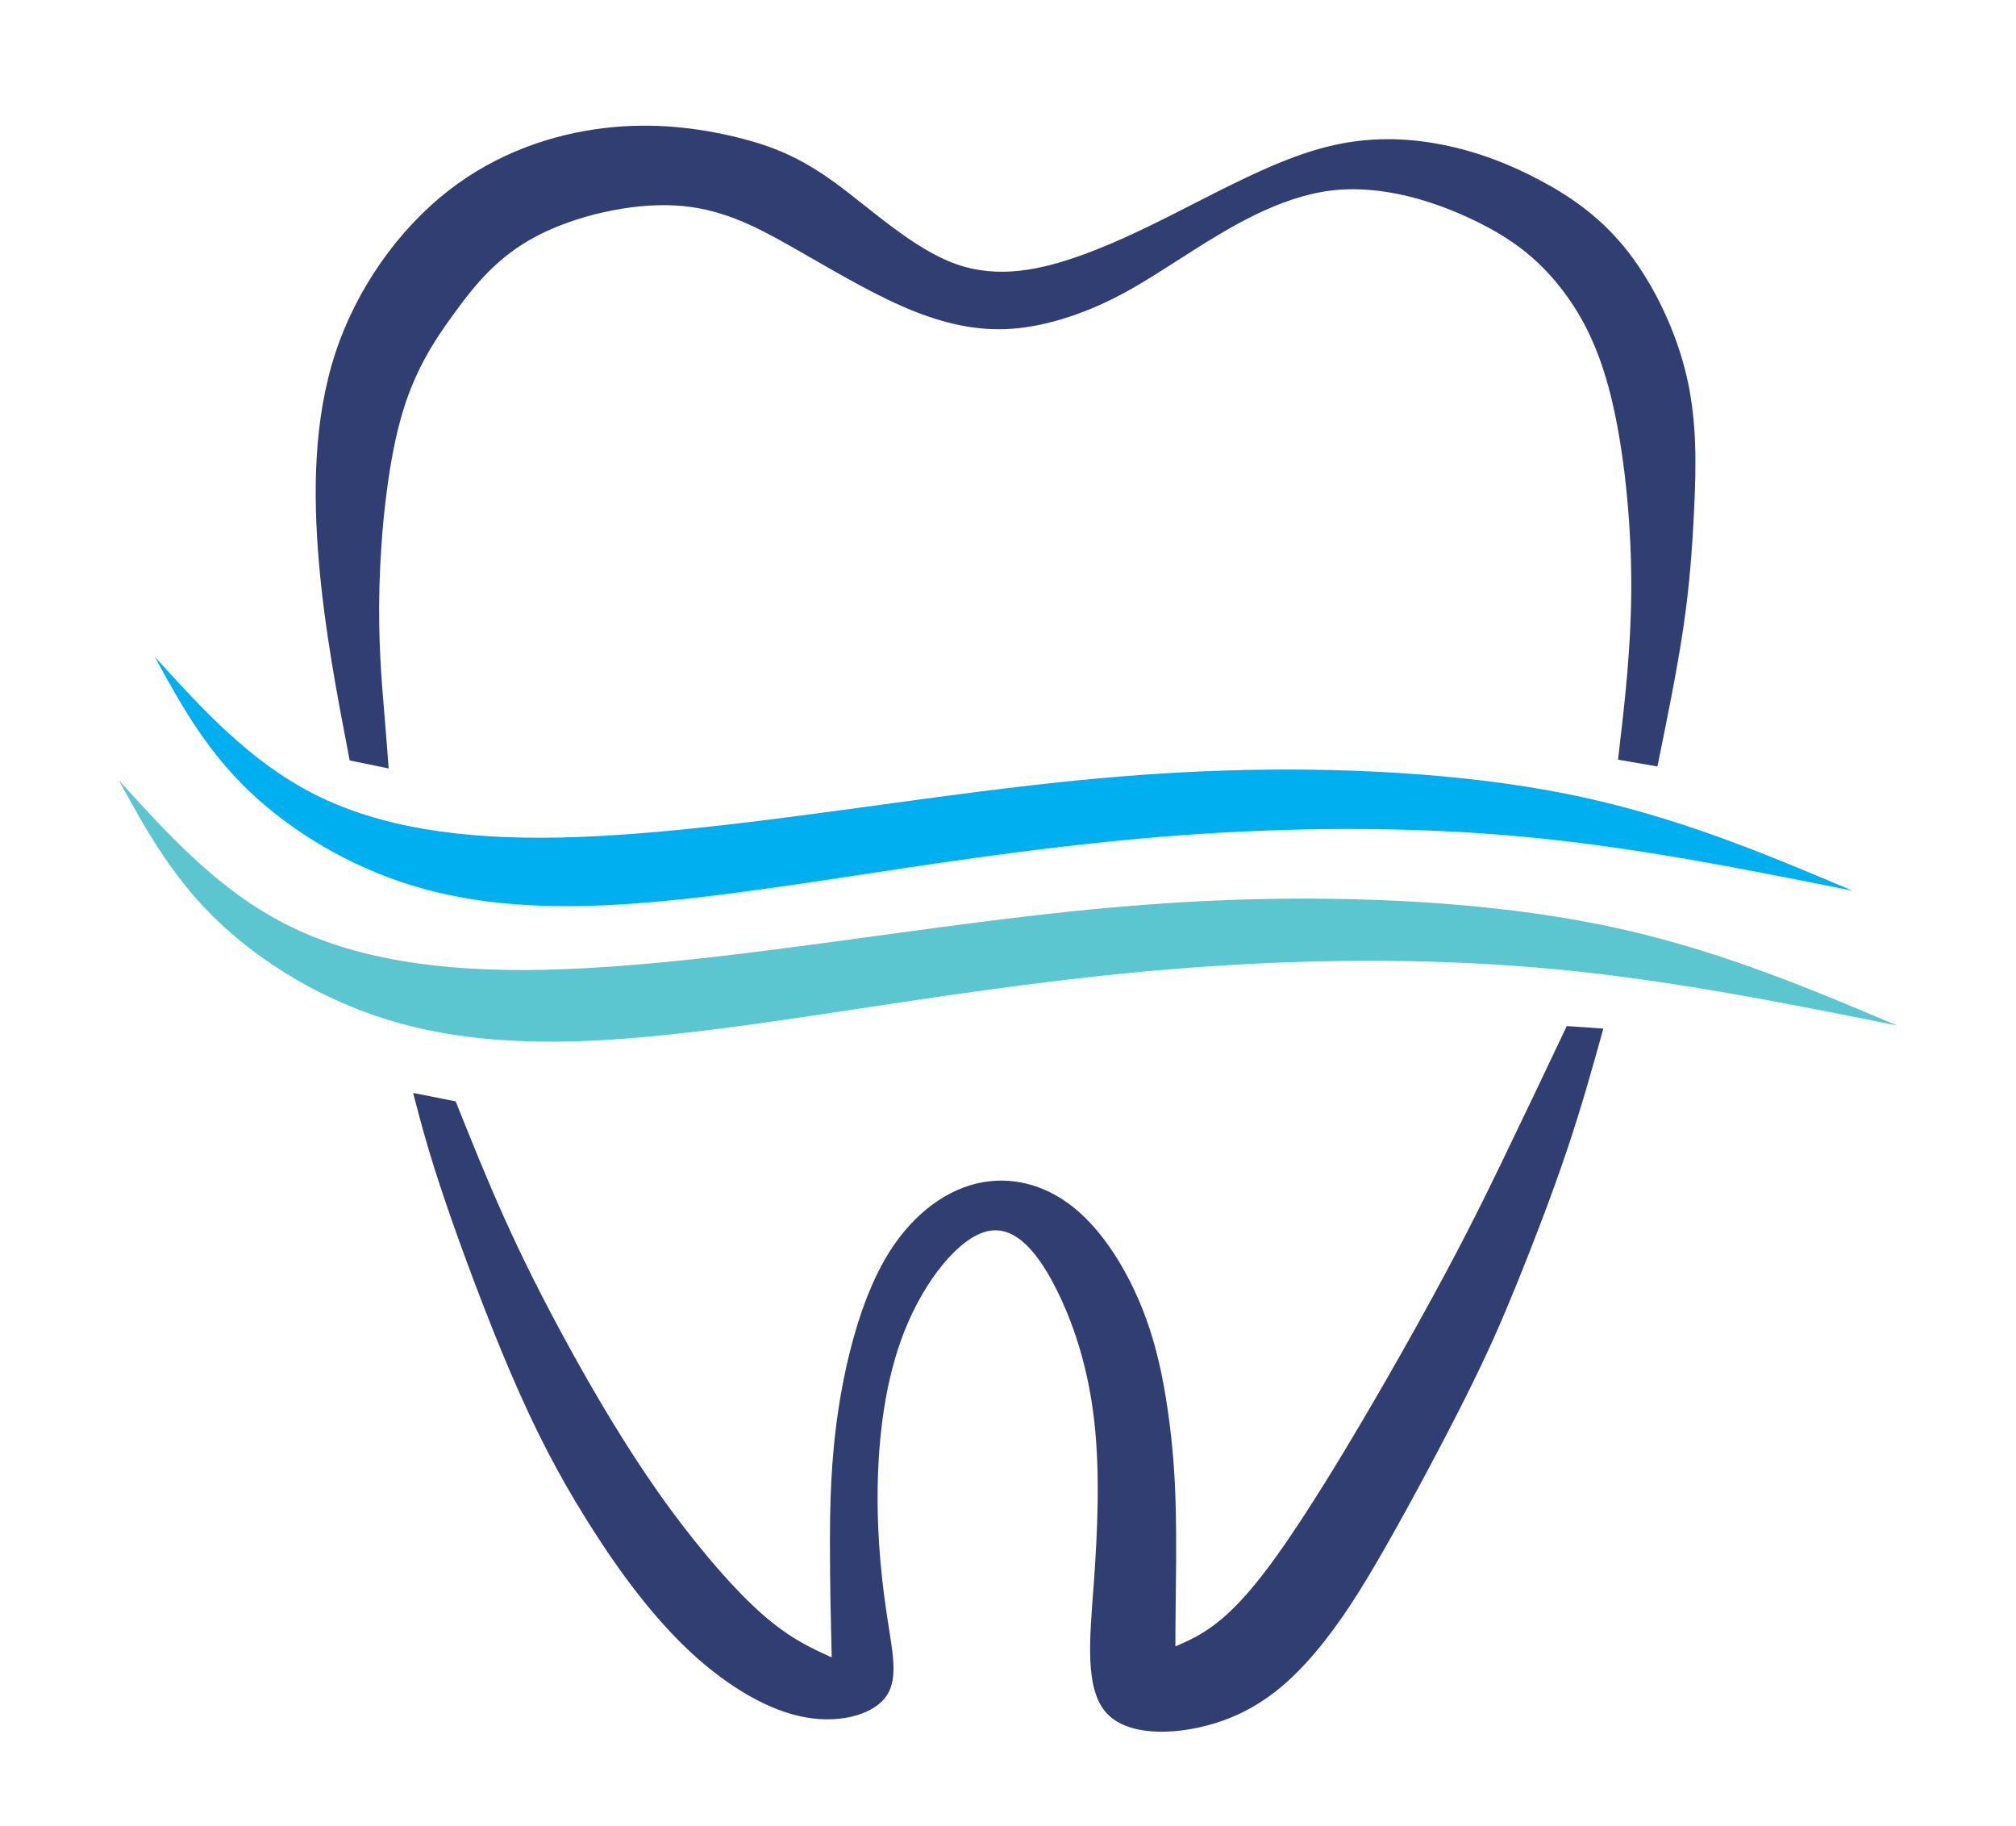 <svg xmlns="http://www.w3.org/2000/svg" xmlns:xlink="http://www.w3.org/1999/xlink" xml:space="preserve" width="161.478mm" height="146.216mm" style="shape-rendering:geometricPrecision; text-rendering:geometricPrecision; image-rendering:optimizeQuality; fill-rule:evenodd; clip-rule:evenodd" viewBox="0 0 16252.25 14716.19">
 <defs>
  <style type="text/css">
   <![CDATA[
    .fil3 {fill:none}
    .fil2 {fill:#5CC6D0}
    .fil0 {fill:#313E72}
    .fil1 {fill:#00AFEF}
   ]]>
  </style>
 </defs>
 <g id="Layer_x0020_1">
  <g id="_1143163024">
   <path class="fil0" d="M2818.89 6129.19c-100.03,-519.94 -200.12,-1039.83 -247.86,-1595.41 -47.74,-555.57 -43.16,-1146.72 129.63,-1678.78 172.83,-532.07 513.85,-1005.04 910.62,-1315.38 396.76,-310.34 849.27,-458.17 1257.37,-507.06 408.16,-48.87 771.93,1.19 1066.39,72.81 294.46,71.62 519.53,164.84 802.61,371.76 283.12,206.91 624.14,527.47 966.36,650.29 342.21,122.77 685.5,47.7 1008.54,-67.91 323.08,-115.65 625.79,-271.88 955.48,-440.13 329.73,-168.24 686.33,-348.55 1020.4,-434.14 334.12,-85.6 645.6,-76.47 935.47,-19.6 289.93,56.82 558.26,161.39 810.6,297.81 252.39,136.44 488.9,304.68 695.82,573 206.91,268.27 384.23,636.63 468.23,1002.71 84.04,366.03 74.66,729.85 59.19,1058.45 -15.42,328.6 -37.02,622.09 -87.45,962.91 -50.37,340.82 -129.57,729.07 -208.82,1117.28 -105.8,-18.2 -211.61,-36.4 -317.41,-54.6 54.5,-463.39 109.05,-926.71 106.74,-1439.18 -2.32,-512.52 -61.41,-1074.18 -163.76,-1487.96 -102.3,-413.83 -247.85,-679.89 -419.51,-893.6 -171.64,-213.72 -369.48,-375.16 -683.29,-526.34 -313.75,-151.23 -743.46,-292.2 -1158.99,-239.6 -415.54,52.59 -816.79,298.69 -1108.99,484 -292.15,185.31 -475.23,309.83 -708.86,418.68 -233.62,108.84 -517.88,202.07 -797.54,213.46 -279.67,11.34 -554.74,-59.14 -846.69,-188.3 -291.89,-129.16 -600.64,-316.95 -892.84,-481.79 -292.15,-164.9 -567.74,-306.74 -927.28,-326.49 -359.48,-19.8 -802.86,82.5 -1115.88,246.41 -312.98,163.91 -495.66,389.44 -666.18,623.63 -170.51,234.19 -328.95,477.1 -433.94,861.54 -104.97,384.44 -156.59,910.37 -168.04,1338.89 -11.44,428.52 17.28,759.6 36.3,987.92 19.02,228.31 28.46,353.91 37.84,479.46 -104.77,-21.6 -209.49,-43.15 -314.26,-64.76z"></path>
   <path class="fil0" d="M3330.48 8809.24c114.31,22.74 228.58,45.42 342.89,68.17 125.72,313.75 251.5,627.55 395.52,947.02 144.02,319.42 306.29,644.56 512.06,1019.72 205.76,375.16 454.92,800.39 728.14,1188.07 273.22,387.64 570.45,737.79 807.06,952.7 236.61,214.85 412.67,294.41 588.68,374.02 -6.84,-284.21 -13.74,-568.46 -14.1,-894.18 -0.31,-325.71 5.86,-692.88 68.64,-1106.71 62.83,-413.83 182.23,-874.22 374.63,-1207.87 192.39,-333.7 457.73,-540.62 731,-608.83 273.27,-68.22 554.52,2.26 788.85,189.84 234.34,187.59 421.8,492.26 544.11,790.13 122.3,297.82 179.48,588.88 217.18,852.67 37.74,263.73 56.04,500.19 62.88,770.79 6.89,270.59 2.28,575.27 0,768.52 -2.28,193.25 -2.28,275.13 -2.28,356.96 203.49,-88.69 406.92,-177.38 757.85,-649.16 350.93,-471.83 849.36,-1326.72 1186.55,-1932.67 337.19,-605.95 513.25,-962.96 688.12,-1324.46 174.92,-361.54 348.65,-727.57 522.43,-1093.66 98.3,6.8 196.59,13.66 294.88,20.46 -88.39,317.77 -176.84,635.49 -296.55,990.13 -119.7,354.64 -270.78,746.09 -399.19,1062.48 -128.36,316.32 -234.12,557.48 -411.63,912.27 -177.46,354.79 -426.73,823.12 -634.78,1189.21 -208,366.08 -374.88,629.82 -572.61,865.2 -197.74,235.32 -426.37,442.18 -751.02,558.15 -324.65,115.97 -745.3,141.02 -932.77,-53.36 -187.46,-194.44 -141.74,-608.27 -109.75,-1044.84 32.04,-436.56 50.28,-895.83 5.7,-1302.79 -44.54,-407.03 -152.01,-761.77 -298.31,-1058.45 -146.3,-296.74 -331.49,-535.47 -561.26,-485.45 -229.78,50.01 -504.08,388.82 -667.55,794.66 -163.46,405.84 -216.08,878.82 -220.64,1294.91 -4.57,416.1 38.88,775.33 82.32,1056.19 43.45,280.79 86.84,483.12 -26.33,620.69 -113.18,137.56 -382.92,210.32 -683.56,143.24 -300.64,-67.08 -632.08,-273.95 -932.72,-566.09 -300.64,-292.2 -570.44,-669.68 -795.64,-1032.31 -225.21,-362.68 -405.79,-710.57 -599.37,-1161.77 -193.53,-451.22 -400.07,-1005.81 -533.83,-1400.25 -133.71,-394.5 -194.62,-628.95 -255.59,-863.35z"></path>
   <path class="fil1" d="M1246.13 5291.99c195.24,356.32 390.48,712.6 711.72,1034.78 321.18,322.13 768.32,610.17 1272.36,780.69 504.01,170.51 1064.92,223.59 1750.83,183.8 685.91,-39.83 1496.91,-172.43 2294.62,-291.77 797.67,-119.4 1582.09,-225.5 2426.14,-279.58 844.03,-54.12 1747.62,-56.21 2629.62,29 881.95,85.21 1742.21,257.78 2602.52,430.28 -712.68,-301.33 -1425.41,-602.66 -2285.51,-776.72 -860.1,-174.11 -1867.67,-220.95 -2780.74,-191.68 -913.11,29.27 -1731.77,134.59 -2632.99,257.54 -901.28,122.94 -1885.18,263.5 -2704.97,281.94 -819.83,18.44 -1475.53,-85.26 -1995.44,-348.63 -519.95,-263.41 -904.06,-686.51 -1288.17,-1109.65z"></path>
   <path class="fil2" d="M958.11 6289.09c204.48,373.2 408.98,746.34 745.43,1083.77 336.39,337.4 804.7,639.08 1332.62,817.66 527.87,178.59 1115.36,234.17 1833.75,192.51 718.39,-41.72 1567.79,-180.59 2403.28,-305.59 835.44,-125.04 1657.03,-236.18 2541.04,-292.81 884.01,-56.68 1830.38,-58.88 2754.16,30.37 923.71,89.24 1824.71,269.98 2725.77,450.67 -746.44,-315.6 -1492.92,-631.21 -2393.76,-813.51 -900.83,-182.36 -1956.12,-231.42 -2912.42,-200.76 -956.35,30.66 -1813.77,140.98 -2757.69,269.74 -943.95,128.77 -1974.46,275.98 -2833.06,295.29 -858.66,19.31 -1545.41,-89.29 -2089.94,-365.14 -544.58,-275.88 -946.88,-719.02 -1349.18,-1162.2z"></path>
  </g>
  <rect class="fil3" x="-0.07" y="-0.07" width="16252.25" height="14716.19"></rect>
 </g>
</svg>